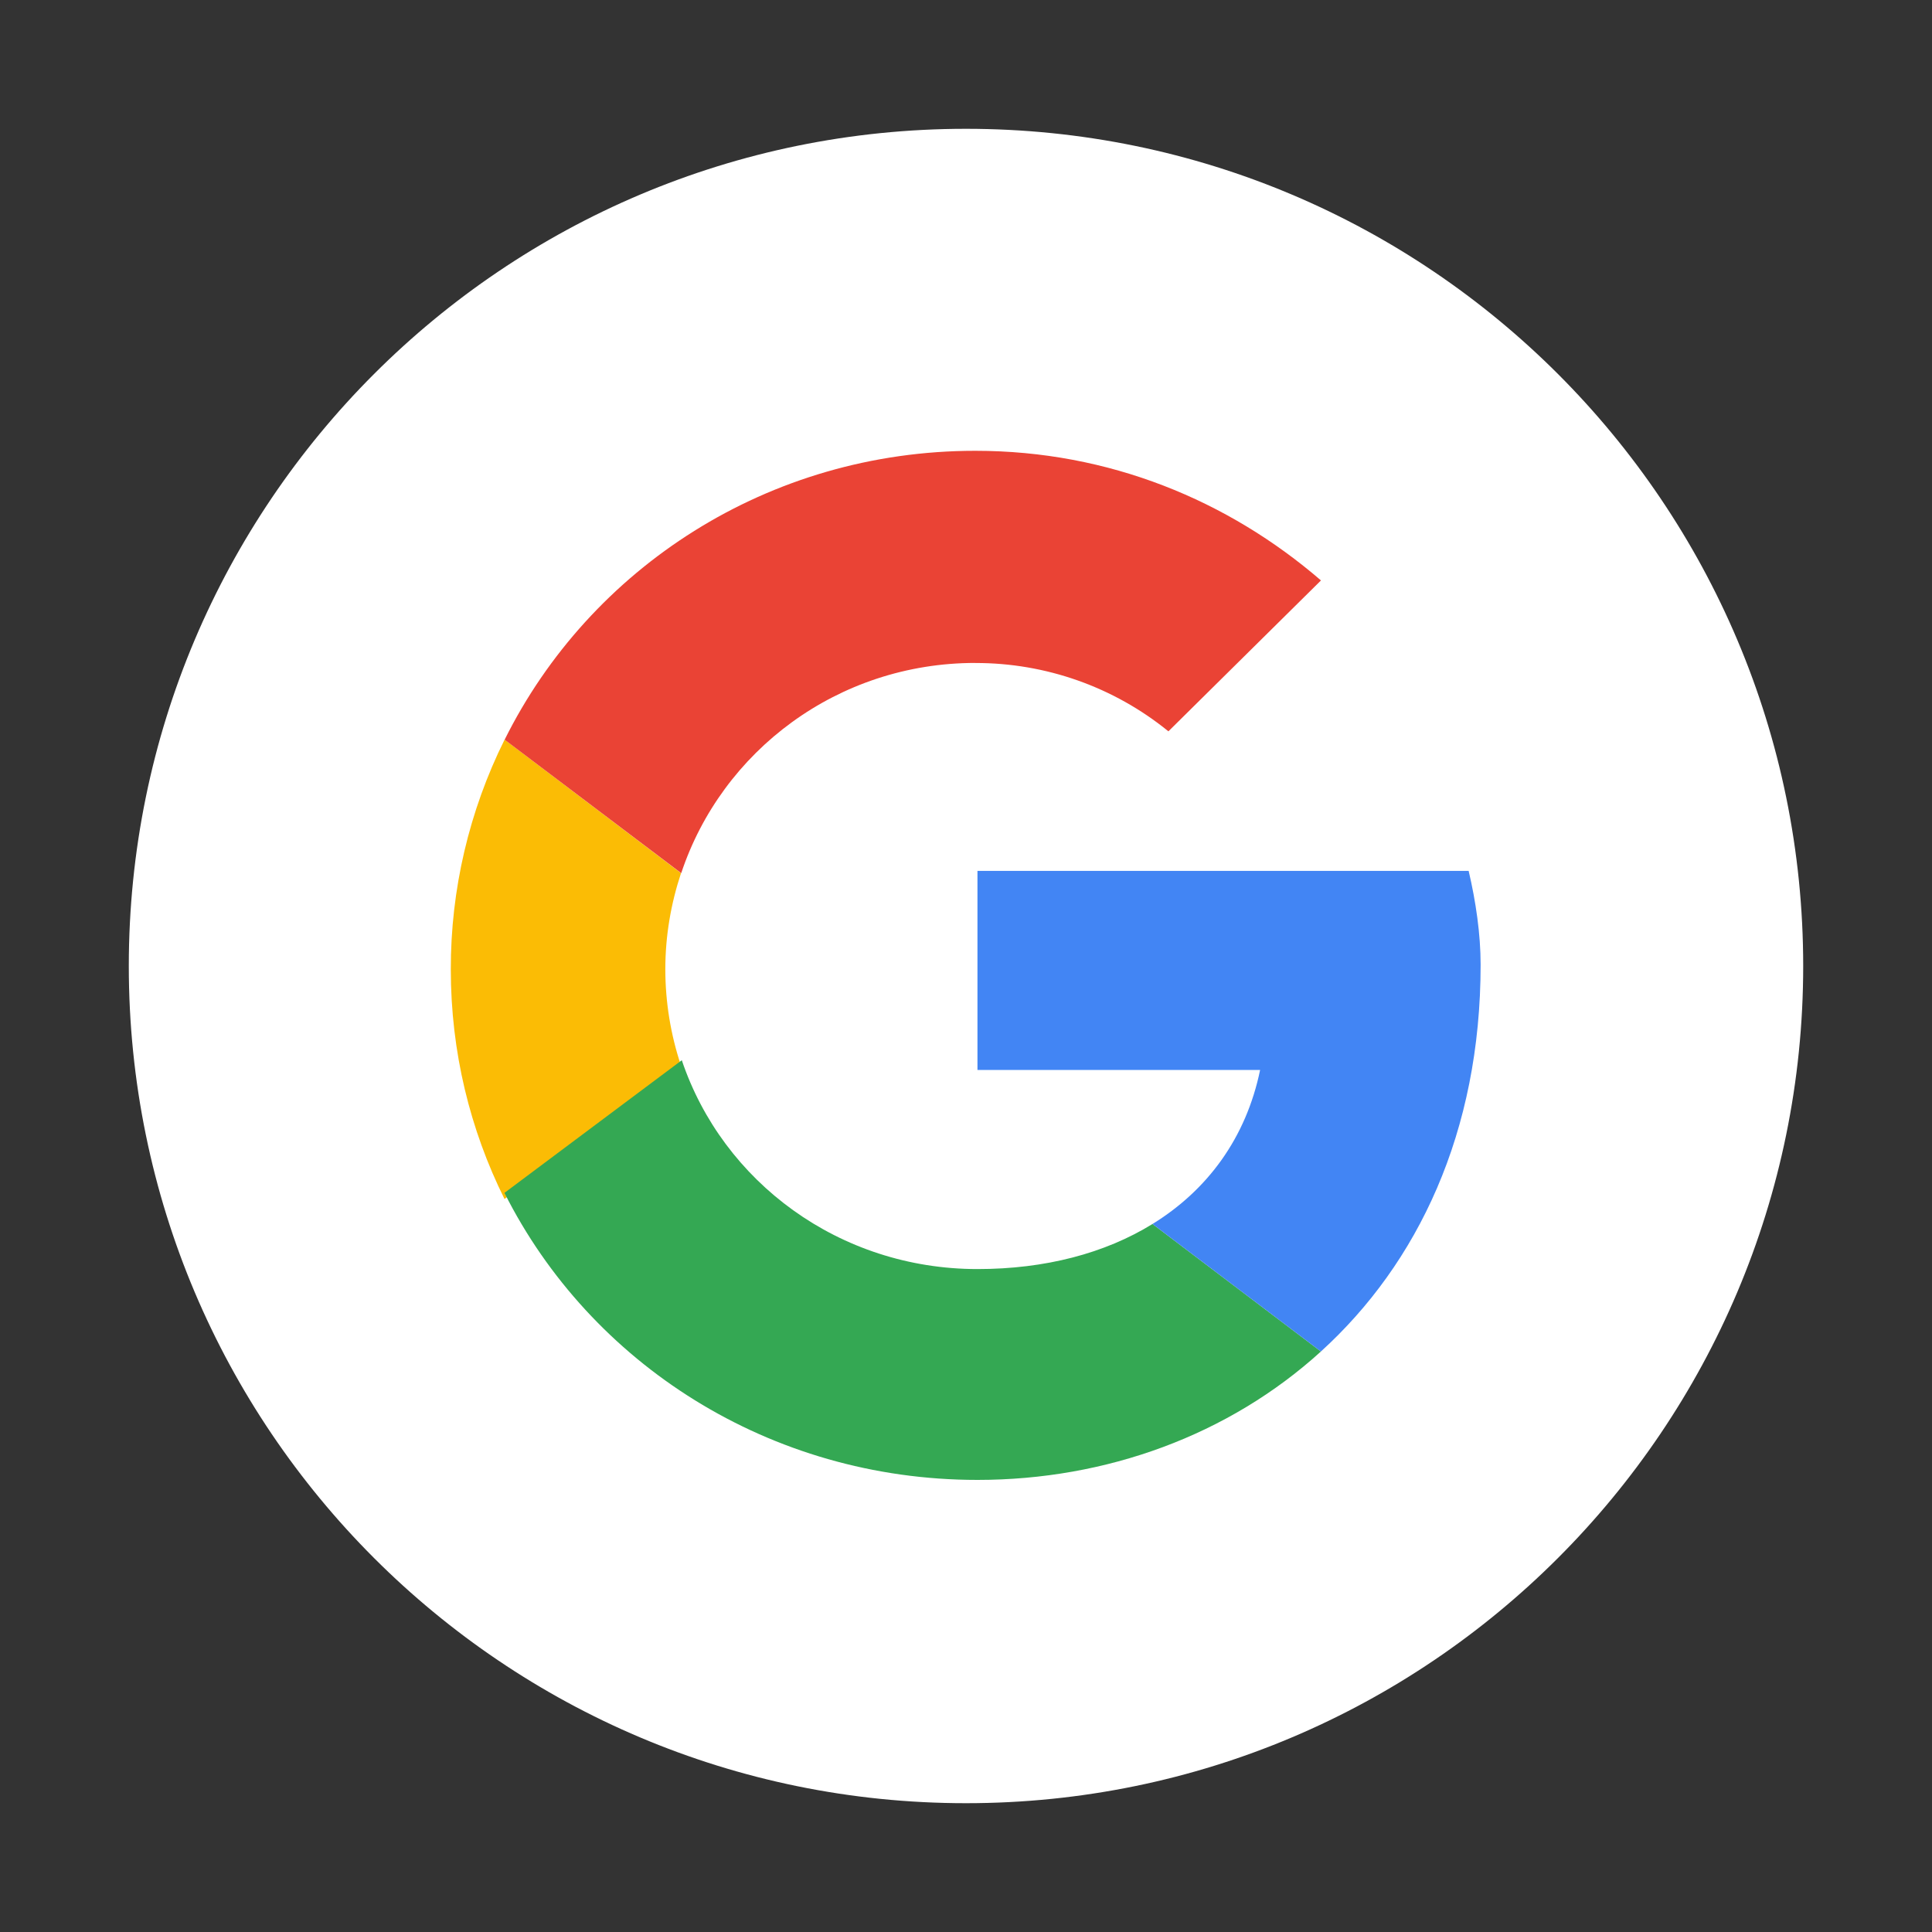 <svg width="30" height="30" viewBox="0 0 30 30" fill="none" xmlns="http://www.w3.org/2000/svg">
<rect x="0" y="0" width="30" height="30" fill="#333333" stroke="none"/>
<g id="icon_Google">
<path id="Vector" d="M15 28C22.18 28 28 22.18 28 15C28 7.821 22.18 2 15 2C7.82 2 2 7.821 2 15C2 22.18 7.82 28 15 28Z" fill="white"/>
<path id="Vector_2" d="M10.331 15.053C10.331 14.53 10.419 14.028 10.575 13.558L7.835 11.485C7.284 12.594 6.998 13.815 7 15.053C7 16.335 7.3 17.544 7.834 18.618L10.573 16.542C10.413 16.062 10.332 15.559 10.331 15.053Z" fill="#FBBC05"/>
<path id="Vector_3" d="M15.145 10.295C16.237 10.293 17.296 10.667 18.143 11.356L20.512 9.013C19.069 7.769 17.218 7 15.145 7C11.927 7 9.16 8.823 7.836 11.486L10.578 13.558C11.209 11.66 13.009 10.294 15.146 10.294" fill="#EA4335"/>
<path id="Vector_4" d="M15.179 19.706C13.031 19.706 11.222 18.35 10.587 16.463L7.833 18.523C9.164 21.169 11.944 22.98 15.179 22.98C17.175 22.98 19.08 22.287 20.511 20.986L17.896 19.006C17.159 19.461 16.23 19.706 15.178 19.706" fill="#34A853"/>
<path id="Vector_5" d="M22.991 14.978C22.991 14.505 22.916 13.995 22.805 13.523H15.178V16.614H19.567C19.349 17.669 18.751 18.479 17.896 19.006L20.511 20.986C22.013 19.62 22.991 17.586 22.991 14.978Z" fill="#4285F4"/>
</g>
</svg>

